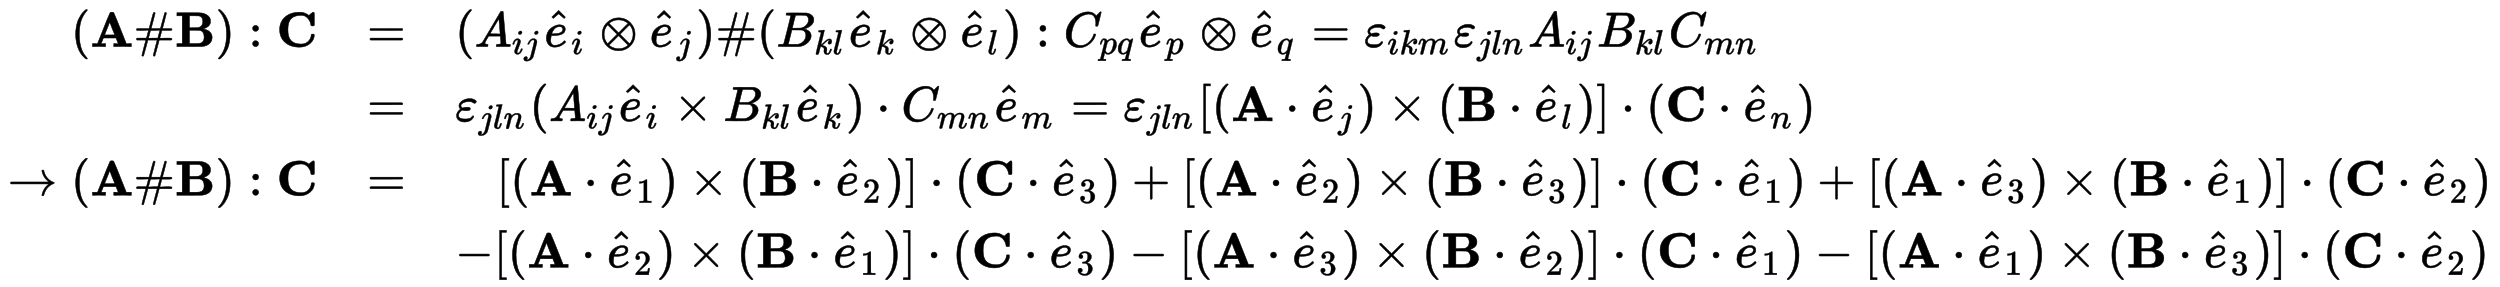 <?xml version="1.0" standalone="no"?>
<!DOCTYPE svg PUBLIC "-//W3C//DTD SVG 1.1//EN" "http://www.w3.org/Graphics/SVG/1.1/DTD/svg11.dtd">
<svg xmlns:xlink="http://www.w3.org/1999/xlink" width="117.604ex" height="13.509ex" style="vertical-align: -6.171ex;" viewBox="0 -3159.4 50635 5816.5" xmlns="http://www.w3.org/2000/svg">
<defs>
<path stroke-width="10" id="E1-MJMAIN-28" d="M94 250Q94 319 104 381T127 488T164 576T202 643T244 695T277 729T302 750H315H319Q333 750 333 741Q333 738 316 720T275 667T226 581T184 443T167 250T184 58T225 -81T274 -167T316 -220T333 -241Q333 -250 318 -250H315H302L274 -226Q180 -141 137 -14T94 250Z"></path>
<path stroke-width="10" id="E1-MJMAINB-41" d="M296 0Q278 3 164 3Q58 3 49 0H40V62H92Q144 62 144 64Q388 682 397 689Q403 698 434 698Q463 698 471 689Q475 686 538 530T663 218L724 64Q724 62 776 62H828V0H817Q796 3 658 3Q509 3 485 0H472V62H517Q561 62 561 63L517 175H262L240 120Q218 65 217 64Q217 62 261 62H306V0H296ZM390 237L492 238L440 365Q390 491 388 491Q287 239 287 237H390Z"></path>
<path stroke-width="10" id="E1-MJMAIN-23" d="M56 347Q56 360 70 367H313L355 524Q394 676 401 686Q406 694 416 694Q434 694 436 676Q436 672 396 522Q355 374 355 369L354 367H543L585 524Q626 679 630 685Q636 694 646 694Q653 694 659 689T665 678Q665 668 626 522Q585 374 585 369L584 367H762Q777 359 777 347Q777 334 767 331T722 327H667H572L552 251L531 174Q531 173 647 173H720Q756 173 766 170T777 153T762 133H519L477 -24Q436 -179 432 -185Q426 -194 416 -194Q409 -194 403 -189T397 -177Q397 -167 436 -21Q477 125 477 131L478 133H289L247 -24Q206 -179 202 -185Q196 -194 186 -194Q179 -194 173 -189T167 -177Q167 -167 206 -21Q247 125 247 131L248 133H70Q56 140 56 153Q56 168 72 173H260L280 249L301 326Q301 327 186 327H72Q56 332 56 347ZM531 326Q531 327 437 327H342L322 251L301 174Q301 173 395 173H490L510 249L531 326Z"></path>
<path stroke-width="10" id="E1-MJMAINB-42" d="M720 510Q720 476 704 448T665 404T619 377T580 362L564 359L583 356Q602 353 632 342T690 312Q712 292 725 276Q752 235 752 189V183Q752 160 741 125Q698 18 547 2Q543 1 288 0H39V62H147V624H39V686H264H409Q502 686 542 681T624 655Q720 607 720 510ZM563 513Q563 553 548 578T518 611T486 622Q479 624 385 624H293V382H375Q458 383 467 385Q563 405 563 513ZM590 192Q590 307 505 329Q504 330 503 330L398 331H293V62H391H400H444Q496 62 528 75T580 131Q590 155 590 192Z"></path>
<path stroke-width="10" id="E1-MJMAIN-29" d="M60 749L64 750Q69 750 74 750H86L114 726Q208 641 251 514T294 250Q294 182 284 119T261 12T224 -76T186 -143T145 -194T113 -227T90 -246Q87 -249 86 -250H74Q66 -250 63 -250T58 -247T55 -238Q56 -237 66 -225Q221 -64 221 250T66 725Q56 737 55 738Q55 746 60 749Z"></path>
<path stroke-width="10" id="E1-MJMAIN-3A" d="M78 370Q78 394 95 412T138 430Q162 430 180 414T199 371Q199 346 182 328T139 310T96 327T78 370ZM78 60Q78 84 95 102T138 120Q162 120 180 104T199 61Q199 36 182 18T139 0T96 17T78 60Z"></path>
<path stroke-width="10" id="E1-MJMAINB-43" d="M64 343Q64 502 174 599T468 697Q502 697 533 691T586 674T623 655T647 639T657 632L694 663Q703 670 711 677T723 687T730 692T735 695T740 696T746 697Q759 697 762 692T766 668V627V489V449Q766 428 762 424T742 419H732H720Q699 419 697 436Q690 498 657 545Q611 618 532 632Q522 634 496 634Q356 634 286 553Q232 488 232 343T286 133Q355 52 497 52Q597 52 650 112T704 237Q704 248 709 251T729 254H735Q750 254 755 253T763 248T766 234Q766 136 680 63T469 -11Q285 -11 175 86T64 343Z"></path>
<path stroke-width="10" id="E1-MJMAIN-3D" d="M56 347Q56 360 70 367H707Q722 359 722 347Q722 336 708 328L390 327H72Q56 332 56 347ZM56 153Q56 168 72 173H708Q722 163 722 153Q722 140 707 133H70Q56 140 56 153Z"></path>
<path stroke-width="10" id="E1-MJMATHI-41" d="M208 74Q208 50 254 46Q272 46 272 35Q272 34 270 22Q267 8 264 4T251 0Q249 0 239 0T205 1T141 2Q70 2 50 0H42Q35 7 35 11Q37 38 48 46H62Q132 49 164 96Q170 102 345 401T523 704Q530 716 547 716H555H572Q578 707 578 706L606 383Q634 60 636 57Q641 46 701 46Q726 46 726 36Q726 34 723 22Q720 7 718 4T704 0Q701 0 690 0T651 1T578 2Q484 2 455 0H443Q437 6 437 9T439 27Q443 40 445 43L449 46H469Q523 49 533 63L521 213H283L249 155Q208 86 208 74ZM516 260Q516 271 504 416T490 562L463 519Q447 492 400 412L310 260L413 259Q516 259 516 260Z"></path>
<path stroke-width="10" id="E1-MJMATHI-69" d="M184 600Q184 624 203 642T247 661Q265 661 277 649T290 619Q290 596 270 577T226 557Q211 557 198 567T184 600ZM21 287Q21 295 30 318T54 369T98 420T158 442Q197 442 223 419T250 357Q250 340 236 301T196 196T154 83Q149 61 149 51Q149 26 166 26Q175 26 185 29T208 43T235 78T260 137Q263 149 265 151T282 153Q302 153 302 143Q302 135 293 112T268 61T223 11T161 -11Q129 -11 102 10T74 74Q74 91 79 106T122 220Q160 321 166 341T173 380Q173 404 156 404H154Q124 404 99 371T61 287Q60 286 59 284T58 281T56 279T53 278T49 278T41 278H27Q21 284 21 287Z"></path>
<path stroke-width="10" id="E1-MJMATHI-6A" d="M297 596Q297 627 318 644T361 661Q378 661 389 651T403 623Q403 595 384 576T340 557Q322 557 310 567T297 596ZM288 376Q288 405 262 405Q240 405 220 393T185 362T161 325T144 293L137 279Q135 278 121 278H107Q101 284 101 286T105 299Q126 348 164 391T252 441Q253 441 260 441T272 442Q296 441 316 432Q341 418 354 401T367 348V332L318 133Q267 -67 264 -75Q246 -125 194 -164T75 -204Q25 -204 7 -183T-12 -137Q-12 -110 7 -91T53 -71Q70 -71 82 -81T95 -112Q95 -148 63 -167Q69 -168 77 -168Q111 -168 139 -140T182 -74L193 -32Q204 11 219 72T251 197T278 308T289 365Q289 372 288 376Z"></path>
<path stroke-width="10" id="E1-MJMATHI-65" d="M39 168Q39 225 58 272T107 350T174 402T244 433T307 442H310Q355 442 388 420T421 355Q421 265 310 237Q261 224 176 223Q139 223 138 221Q138 219 132 186T125 128Q125 81 146 54T209 26T302 45T394 111Q403 121 406 121Q410 121 419 112T429 98T420 82T390 55T344 24T281 -1T205 -11Q126 -11 83 42T39 168ZM373 353Q367 405 305 405Q272 405 244 391T199 357T170 316T154 280T149 261Q149 260 169 260Q282 260 327 284T373 353Z"></path>
<path stroke-width="10" id="E1-MJMAIN-5E" d="M112 560L249 694L257 686Q387 562 387 560L361 531Q359 532 303 581L250 627L195 580Q182 569 169 557T148 538L140 532Q138 530 125 546L112 560Z"></path>
<path stroke-width="10" id="E1-MJMAIN-2297" d="M56 250Q56 394 156 488T384 583Q530 583 626 485T722 250Q722 110 625 14T390 -83Q249 -83 153 14T56 250ZM582 471Q531 510 496 523Q446 542 381 542Q324 542 272 519T196 471L389 278L485 375L582 471ZM167 442Q95 362 95 250Q95 137 167 58L359 250L167 442ZM610 58Q682 138 682 250Q682 363 610 442L418 250L610 58ZM196 29Q209 16 230 2T295 -27T388 -42Q409 -42 429 -40T465 -33T496 -23T522 -11T544 1T561 13T574 22T582 29L388 222L196 29Z"></path>
<path stroke-width="10" id="E1-MJMATHI-42" d="M231 637Q204 637 199 638T194 649Q194 676 205 682Q206 683 335 683Q594 683 608 681Q671 671 713 636T756 544Q756 480 698 429T565 360L555 357Q619 348 660 311T702 219Q702 146 630 78T453 1Q446 0 242 0Q42 0 39 2Q35 5 35 10Q35 17 37 24Q42 43 47 45Q51 46 62 46H68Q95 46 128 49Q142 52 147 61Q150 65 219 339T288 628Q288 635 231 637ZM649 544Q649 574 634 600T585 634Q578 636 493 637Q473 637 451 637T416 636H403Q388 635 384 626Q382 622 352 506Q352 503 351 500L320 374H401Q482 374 494 376Q554 386 601 434T649 544ZM595 229Q595 273 572 302T512 336Q506 337 429 337Q311 337 310 336Q310 334 293 263T258 122L240 52Q240 48 252 48T333 46Q422 46 429 47Q491 54 543 105T595 229Z"></path>
<path stroke-width="10" id="E1-MJMATHI-6B" d="M121 647Q121 657 125 670T137 683Q138 683 209 688T282 694Q294 694 294 686Q294 679 244 477Q194 279 194 272Q213 282 223 291Q247 309 292 354T362 415Q402 442 438 442Q468 442 485 423T503 369Q503 344 496 327T477 302T456 291T438 288Q418 288 406 299T394 328Q394 353 410 369T442 390L458 393Q446 405 434 405H430Q398 402 367 380T294 316T228 255Q230 254 243 252T267 246T293 238T320 224T342 206T359 180T365 147Q365 130 360 106T354 66Q354 26 381 26Q429 26 459 145Q461 153 479 153H483Q499 153 499 144Q499 139 496 130Q455 -11 378 -11Q333 -11 305 15T277 90Q277 108 280 121T283 145Q283 167 269 183T234 206T200 217T182 220H180Q168 178 159 139T145 81T136 44T129 20T122 7T111 -2Q98 -11 83 -11Q66 -11 57 -1T48 16Q48 26 85 176T158 471L195 616Q196 629 188 632T149 637H144Q134 637 131 637T124 640T121 647Z"></path>
<path stroke-width="10" id="E1-MJMATHI-6C" d="M117 59Q117 26 142 26Q179 26 205 131Q211 151 215 152Q217 153 225 153H229Q238 153 241 153T246 151T248 144Q247 138 245 128T234 90T214 43T183 6T137 -11Q101 -11 70 11T38 85Q38 97 39 102L104 360Q167 615 167 623Q167 626 166 628T162 632T157 634T149 635T141 636T132 637T122 637Q112 637 109 637T101 638T95 641T94 647Q94 649 96 661Q101 680 107 682T179 688Q194 689 213 690T243 693T254 694Q266 694 266 686Q266 675 193 386T118 83Q118 81 118 75T117 65V59Z"></path>
<path stroke-width="10" id="E1-MJMATHI-43" d="M50 252Q50 367 117 473T286 641T490 704Q580 704 633 653Q642 643 648 636T656 626L657 623Q660 623 684 649Q691 655 699 663T715 679T725 690L740 705H746Q760 705 760 698Q760 694 728 561Q692 422 692 421Q690 416 687 415T669 413H653Q647 419 647 422Q647 423 648 429T650 449T651 481Q651 552 619 605T510 659Q484 659 454 652T382 628T299 572T226 479Q194 422 175 346T156 222Q156 108 232 58Q280 24 350 24Q441 24 512 92T606 240Q610 253 612 255T628 257Q648 257 648 248Q648 243 647 239Q618 132 523 55T319 -22Q206 -22 128 53T50 252Z"></path>
<path stroke-width="10" id="E1-MJMATHI-70" d="M23 287Q24 290 25 295T30 317T40 348T55 381T75 411T101 433T134 442Q209 442 230 378L240 387Q302 442 358 442Q423 442 460 395T497 281Q497 173 421 82T249 -10Q227 -10 210 -4Q199 1 187 11T168 28L161 36Q160 35 139 -51T118 -138Q118 -144 126 -145T163 -148H188Q194 -155 194 -157T191 -175Q188 -187 185 -190T172 -194Q170 -194 161 -194T127 -193T65 -192Q-5 -192 -24 -194H-32Q-39 -187 -39 -183Q-37 -156 -26 -148H-6Q28 -147 33 -136Q36 -130 94 103T155 350Q156 355 156 364Q156 405 131 405Q109 405 94 377T71 316T59 280Q57 278 43 278H29Q23 284 23 287ZM178 102Q200 26 252 26Q282 26 310 49T356 107Q374 141 392 215T411 325V331Q411 405 350 405Q339 405 328 402T306 393T286 380T269 365T254 350T243 336T235 326L232 322Q232 321 229 308T218 264T204 212Q178 106 178 102Z"></path>
<path stroke-width="10" id="E1-MJMATHI-71" d="M33 157Q33 258 109 349T280 441Q340 441 372 389Q373 390 377 395T388 406T404 418Q438 442 450 442Q454 442 457 439T460 434Q460 425 391 149Q320 -135 320 -139Q320 -147 365 -148H390Q396 -156 396 -157T393 -175Q389 -188 383 -194H370Q339 -192 262 -192Q234 -192 211 -192T174 -192T157 -193Q143 -193 143 -185Q143 -182 145 -170Q149 -154 152 -151T172 -148Q220 -148 230 -141Q238 -136 258 -53T279 32Q279 33 272 29Q224 -10 172 -10Q117 -10 75 30T33 157ZM352 326Q329 405 277 405Q242 405 210 374T160 293Q131 214 119 129Q119 126 119 118T118 106Q118 61 136 44T179 26Q233 26 290 98L298 109L352 326Z"></path>
<path stroke-width="10" id="E1-MJMATHI-3B5" d="M190 -22Q124 -22 76 11T27 107Q27 174 97 232L107 239L99 248Q76 273 76 304Q76 364 144 408T290 452H302Q360 452 405 421Q428 405 428 392Q428 381 417 369T391 356Q382 356 371 365T338 383T283 392Q217 392 167 368T116 308Q116 289 133 272Q142 263 145 262T157 264Q188 278 238 278H243Q308 278 308 247Q308 206 223 206Q177 206 142 219L132 212Q68 169 68 112Q68 39 201 39Q253 39 286 49T328 72T345 94T362 105Q376 103 376 88Q376 79 365 62T334 26T275 -8T190 -22Z"></path>
<path stroke-width="10" id="E1-MJMATHI-6D" d="M21 287Q22 293 24 303T36 341T56 388T88 425T132 442T175 435T205 417T221 395T229 376L231 369Q231 367 232 367L243 378Q303 442 384 442Q401 442 415 440T441 433T460 423T475 411T485 398T493 385T497 373T500 364T502 357L510 367Q573 442 659 442Q713 442 746 415T780 336Q780 285 742 178T704 50Q705 36 709 31T724 26Q752 26 776 56T815 138Q818 149 821 151T837 153Q857 153 857 145Q857 144 853 130Q845 101 831 73T785 17T716 -10Q669 -10 648 17T627 73Q627 92 663 193T700 345Q700 404 656 404H651Q565 404 506 303L499 291L466 157Q433 26 428 16Q415 -11 385 -11Q372 -11 364 -4T353 8T350 18Q350 29 384 161L420 307Q423 322 423 345Q423 404 379 404H374Q288 404 229 303L222 291L189 157Q156 26 151 16Q138 -11 108 -11Q95 -11 87 -5T76 7T74 17Q74 30 112 181Q151 335 151 342Q154 357 154 369Q154 405 129 405Q107 405 92 377T69 316T57 280Q55 278 41 278H27Q21 284 21 287Z"></path>
<path stroke-width="10" id="E1-MJMATHI-6E" d="M21 287Q22 293 24 303T36 341T56 388T89 425T135 442Q171 442 195 424T225 390T231 369Q231 367 232 367L243 378Q304 442 382 442Q436 442 469 415T503 336T465 179T427 52Q427 26 444 26Q450 26 453 27Q482 32 505 65T540 145Q542 153 560 153Q580 153 580 145Q580 144 576 130Q568 101 554 73T508 17T439 -10Q392 -10 371 17T350 73Q350 92 386 193T423 345Q423 404 379 404H374Q288 404 229 303L222 291L189 157Q156 26 151 16Q138 -11 108 -11Q95 -11 87 -5T76 7T74 17Q74 30 112 180T152 343Q153 348 153 366Q153 405 129 405Q91 405 66 305Q60 285 60 284Q58 278 41 278H27Q21 284 21 287Z"></path>
<path stroke-width="10" id="E1-MJMAIN-D7" d="M630 29Q630 9 609 9Q604 9 587 25T493 118L389 222L284 117Q178 13 175 11Q171 9 168 9Q160 9 154 15T147 29Q147 36 161 51T255 146L359 250L255 354Q174 435 161 449T147 471Q147 480 153 485T168 490Q173 490 175 489Q178 487 284 383L389 278L493 382Q570 459 587 475T609 491Q630 491 630 471Q630 464 620 453T522 355L418 250L522 145Q606 61 618 48T630 29Z"></path>
<path stroke-width="10" id="E1-MJMAIN-22C5" d="M78 250Q78 274 95 292T138 310Q162 310 180 294T199 251Q199 226 182 208T139 190T96 207T78 250Z"></path>
<path stroke-width="10" id="E1-MJMAIN-5B" d="M118 -250V750H255V710H158V-210H255V-250H118Z"></path>
<path stroke-width="10" id="E1-MJMAIN-5D" d="M22 710V750H159V-250H22V-210H119V710H22Z"></path>
<path stroke-width="10" id="E1-MJMAIN-2192" d="M56 237T56 250T70 270H835Q719 357 692 493Q692 494 692 496T691 499Q691 511 708 511H711Q720 511 723 510T729 506T732 497T735 481T743 456Q765 389 816 336T935 261Q944 258 944 250Q944 244 939 241T915 231T877 212Q836 186 806 152T761 85T740 35T732 4Q730 -6 727 -8T711 -11Q691 -11 691 0Q691 7 696 25Q728 151 835 230H70Q56 237 56 250Z"></path>
<path stroke-width="10" id="E1-MJMAIN-31" d="M213 578L200 573Q186 568 160 563T102 556H83V602H102Q149 604 189 617T245 641T273 663Q275 666 285 666Q294 666 302 660V361L303 61Q310 54 315 52T339 48T401 46H427V0H416Q395 3 257 3Q121 3 100 0H88V46H114Q136 46 152 46T177 47T193 50T201 52T207 57T213 61V578Z"></path>
<path stroke-width="10" id="E1-MJMAIN-32" d="M109 429Q82 429 66 447T50 491Q50 562 103 614T235 666Q326 666 387 610T449 465Q449 422 429 383T381 315T301 241Q265 210 201 149L142 93L218 92Q375 92 385 97Q392 99 409 186V189H449V186Q448 183 436 95T421 3V0H50V19V31Q50 38 56 46T86 81Q115 113 136 137Q145 147 170 174T204 211T233 244T261 278T284 308T305 340T320 369T333 401T340 431T343 464Q343 527 309 573T212 619Q179 619 154 602T119 569T109 550Q109 549 114 549Q132 549 151 535T170 489Q170 464 154 447T109 429Z"></path>
<path stroke-width="10" id="E1-MJMAIN-33" d="M127 463Q100 463 85 480T69 524Q69 579 117 622T233 665Q268 665 277 664Q351 652 390 611T430 522Q430 470 396 421T302 350L299 348Q299 347 308 345T337 336T375 315Q457 262 457 175Q457 96 395 37T238 -22Q158 -22 100 21T42 130Q42 158 60 175T105 193Q133 193 151 175T169 130Q169 119 166 110T159 94T148 82T136 74T126 70T118 67L114 66Q165 21 238 21Q293 21 321 74Q338 107 338 175V195Q338 290 274 322Q259 328 213 329L171 330L168 332Q166 335 166 348Q166 366 174 366Q202 366 232 371Q266 376 294 413T322 525V533Q322 590 287 612Q265 626 240 626Q208 626 181 615T143 592T132 580H135Q138 579 143 578T153 573T165 566T175 555T183 540T186 520Q186 498 172 481T127 463Z"></path>
<path stroke-width="10" id="E1-MJMAIN-2B" d="M56 237T56 250T70 270H369V420L370 570Q380 583 389 583Q402 583 409 568V270H707Q722 262 722 250T707 230H409V-68Q401 -82 391 -82H389H387Q375 -82 369 -68V230H70Q56 237 56 250Z"></path>
<path stroke-width="10" id="E1-MJMAIN-2212" d="M84 237T84 250T98 270H679Q694 262 694 250T679 230H98Q84 237 84 250Z"></path>
</defs>
<g stroke="currentColor" fill="currentColor" stroke-width="0" transform="matrix(1 0 0 -1 0 0)">
<g transform="translate(167,0)">
<g transform="translate(-11,0)">
<g transform="translate(1282,2215)">
 <use xlink:href="#E1-MJMAIN-28" x="0" y="0"></use>
 <use xlink:href="#E1-MJMAINB-41" x="394" y="0"></use>
 <use xlink:href="#E1-MJMAIN-23" x="1268" y="0"></use>
 <use xlink:href="#E1-MJMAINB-42" x="2106" y="0"></use>
 <use xlink:href="#E1-MJMAIN-29" x="2929" y="0"></use>
 <use xlink:href="#E1-MJMAIN-3A" x="3600" y="0"></use>
 <use xlink:href="#E1-MJMAINB-43" x="4161" y="0"></use>
</g>
<g transform="translate(0,-796)">
 <use xlink:href="#E1-MJMAIN-2192" x="0" y="0"></use>
 <use xlink:href="#E1-MJMAIN-28" x="1282" y="0"></use>
 <use xlink:href="#E1-MJMAINB-41" x="1676" y="0"></use>
 <use xlink:href="#E1-MJMAIN-23" x="2550" y="0"></use>
 <use xlink:href="#E1-MJMAINB-42" x="3388" y="0"></use>
 <use xlink:href="#E1-MJMAIN-29" x="4211" y="0"></use>
 <use xlink:href="#E1-MJMAIN-3A" x="4883" y="0"></use>
 <use xlink:href="#E1-MJMAINB-43" x="5444" y="0"></use>
</g>
</g>
<g transform="translate(7269,0)">
 <use xlink:href="#E1-MJMAIN-3D" x="0" y="2215"></use>
 <use xlink:href="#E1-MJMAIN-3D" x="0" y="710"></use>
 <use xlink:href="#E1-MJMAIN-3D" x="0" y="-796"></use>
</g>
<g transform="translate(9052,0)">
<g transform="translate(0,2215)">
 <use xlink:href="#E1-MJMAIN-28" x="0" y="0"></use>
<g transform="translate(394,0)">
 <use xlink:href="#E1-MJMATHI-41" x="0" y="0"></use>
<g transform="translate(755,-150)">
 <use transform="scale(0.707)" xlink:href="#E1-MJMATHI-69" x="0" y="0"></use>
 <use transform="scale(0.707)" xlink:href="#E1-MJMATHI-6A" x="350" y="0"></use>
</g>
</g>
<g transform="translate(1791,0)">
 <use xlink:href="#E1-MJMATHI-65" x="17" y="0"></use>
 <use xlink:href="#E1-MJMAIN-5E" x="55" y="39"></use>
 <use transform="scale(0.707)" xlink:href="#E1-MJMATHI-69" x="792" y="-213"></use>
</g>
 <use xlink:href="#E1-MJMAIN-2297" x="2921" y="0"></use>
<g transform="translate(3926,0)">
 <use xlink:href="#E1-MJMATHI-65" x="17" y="0"></use>
 <use xlink:href="#E1-MJMAIN-5E" x="55" y="39"></use>
 <use transform="scale(0.707)" xlink:href="#E1-MJMATHI-6A" x="792" y="-213"></use>
</g>
 <use xlink:href="#E1-MJMAIN-29" x="4882" y="0"></use>
 <use xlink:href="#E1-MJMAIN-23" x="5276" y="0"></use>
 <use xlink:href="#E1-MJMAIN-28" x="6114" y="0"></use>
<g transform="translate(6508,0)">
 <use xlink:href="#E1-MJMATHI-42" x="0" y="0"></use>
<g transform="translate(764,-155)">
 <use transform="scale(0.707)" xlink:href="#E1-MJMATHI-6B" x="0" y="0"></use>
 <use transform="scale(0.707)" xlink:href="#E1-MJMATHI-6C" x="526" y="0"></use>
</g>
</g>
<g transform="translate(7958,0)">
 <use xlink:href="#E1-MJMATHI-65" x="17" y="0"></use>
 <use xlink:href="#E1-MJMAIN-5E" x="55" y="39"></use>
 <use transform="scale(0.707)" xlink:href="#E1-MJMATHI-6B" x="792" y="-217"></use>
</g>
 <use xlink:href="#E1-MJMAIN-2297" x="9213" y="0"></use>
<g transform="translate(10218,0)">
 <use xlink:href="#E1-MJMATHI-65" x="17" y="0"></use>
 <use xlink:href="#E1-MJMAIN-5E" x="55" y="39"></use>
 <use transform="scale(0.707)" xlink:href="#E1-MJMATHI-6C" x="792" y="-218"></use>
</g>
 <use xlink:href="#E1-MJMAIN-29" x="11093" y="0"></use>
 <use xlink:href="#E1-MJMAIN-3A" x="11765" y="0"></use>
<g transform="translate(12325,0)">
 <use xlink:href="#E1-MJMATHI-43" x="0" y="0"></use>
<g transform="translate(720,-150)">
 <use transform="scale(0.707)" xlink:href="#E1-MJMATHI-70" x="0" y="0"></use>
 <use transform="scale(0.707)" xlink:href="#E1-MJMATHI-71" x="507" y="0"></use>
</g>
</g>
<g transform="translate(13833,0)">
 <use xlink:href="#E1-MJMATHI-65" x="17" y="0"></use>
 <use xlink:href="#E1-MJMAIN-5E" x="55" y="39"></use>
 <use transform="scale(0.707)" xlink:href="#E1-MJMATHI-70" x="792" y="-213"></use>
</g>
 <use xlink:href="#E1-MJMAIN-2297" x="15075" y="0"></use>
<g transform="translate(16081,0)">
 <use xlink:href="#E1-MJMATHI-65" x="17" y="0"></use>
 <use xlink:href="#E1-MJMAIN-5E" x="55" y="39"></use>
 <use transform="scale(0.707)" xlink:href="#E1-MJMATHI-71" x="792" y="-213"></use>
</g>
 <use xlink:href="#E1-MJMAIN-3D" x="17348" y="0"></use>
<g transform="translate(18409,0)">
 <use xlink:href="#E1-MJMATHI-3B5" x="0" y="0"></use>
<g transform="translate(471,-154)">
 <use transform="scale(0.707)" xlink:href="#E1-MJMATHI-69" x="0" y="0"></use>
 <use transform="scale(0.707)" xlink:href="#E1-MJMATHI-6B" x="350" y="0"></use>
 <use transform="scale(0.707)" xlink:href="#E1-MJMATHI-6D" x="875" y="0"></use>
</g>
</g>
<g transform="translate(20223,0)">
 <use xlink:href="#E1-MJMATHI-3B5" x="0" y="0"></use>
<g transform="translate(471,-155)">
 <use transform="scale(0.707)" xlink:href="#E1-MJMATHI-6A" x="0" y="0"></use>
 <use transform="scale(0.707)" xlink:href="#E1-MJMATHI-6C" x="416" y="0"></use>
 <use transform="scale(0.707)" xlink:href="#E1-MJMATHI-6E" x="720" y="0"></use>
</g>
</g>
<g transform="translate(21731,0)">
 <use xlink:href="#E1-MJMATHI-41" x="0" y="0"></use>
<g transform="translate(755,-150)">
 <use transform="scale(0.707)" xlink:href="#E1-MJMATHI-69" x="0" y="0"></use>
 <use transform="scale(0.707)" xlink:href="#E1-MJMATHI-6A" x="350" y="0"></use>
</g>
</g>
<g transform="translate(23129,0)">
 <use xlink:href="#E1-MJMATHI-42" x="0" y="0"></use>
<g transform="translate(764,-155)">
 <use transform="scale(0.707)" xlink:href="#E1-MJMATHI-6B" x="0" y="0"></use>
 <use transform="scale(0.707)" xlink:href="#E1-MJMATHI-6C" x="526" y="0"></use>
</g>
</g>
<g transform="translate(24579,0)">
 <use xlink:href="#E1-MJMATHI-43" x="0" y="0"></use>
<g transform="translate(720,-150)">
 <use transform="scale(0.707)" xlink:href="#E1-MJMATHI-6D" x="0" y="0"></use>
 <use transform="scale(0.707)" xlink:href="#E1-MJMATHI-6E" x="883" y="0"></use>
</g>
</g>
</g>
<g transform="translate(0,710)">
 <use xlink:href="#E1-MJMATHI-3B5" x="0" y="0"></use>
<g transform="translate(471,-155)">
 <use transform="scale(0.707)" xlink:href="#E1-MJMATHI-6A" x="0" y="0"></use>
 <use transform="scale(0.707)" xlink:href="#E1-MJMATHI-6C" x="416" y="0"></use>
 <use transform="scale(0.707)" xlink:href="#E1-MJMATHI-6E" x="720" y="0"></use>
</g>
 <use xlink:href="#E1-MJMAIN-28" x="1507" y="0"></use>
<g transform="translate(1901,0)">
 <use xlink:href="#E1-MJMATHI-41" x="0" y="0"></use>
<g transform="translate(755,-150)">
 <use transform="scale(0.707)" xlink:href="#E1-MJMATHI-69" x="0" y="0"></use>
 <use transform="scale(0.707)" xlink:href="#E1-MJMATHI-6A" x="350" y="0"></use>
</g>
</g>
<g transform="translate(3299,0)">
 <use xlink:href="#E1-MJMATHI-65" x="17" y="0"></use>
 <use xlink:href="#E1-MJMAIN-5E" x="55" y="39"></use>
 <use transform="scale(0.707)" xlink:href="#E1-MJMATHI-69" x="792" y="-213"></use>
</g>
 <use xlink:href="#E1-MJMAIN-D7" x="4429" y="0"></use>
<g transform="translate(5434,0)">
 <use xlink:href="#E1-MJMATHI-42" x="0" y="0"></use>
<g transform="translate(764,-155)">
 <use transform="scale(0.707)" xlink:href="#E1-MJMATHI-6B" x="0" y="0"></use>
 <use transform="scale(0.707)" xlink:href="#E1-MJMATHI-6C" x="526" y="0"></use>
</g>
</g>
<g transform="translate(6884,0)">
 <use xlink:href="#E1-MJMATHI-65" x="17" y="0"></use>
 <use xlink:href="#E1-MJMAIN-5E" x="55" y="39"></use>
 <use transform="scale(0.707)" xlink:href="#E1-MJMATHI-6B" x="792" y="-217"></use>
</g>
 <use xlink:href="#E1-MJMAIN-29" x="7917" y="0"></use>
 <use xlink:href="#E1-MJMAIN-22C5" x="8533" y="0"></use>
<g transform="translate(9038,0)">
 <use xlink:href="#E1-MJMATHI-43" x="0" y="0"></use>
<g transform="translate(720,-150)">
 <use transform="scale(0.707)" xlink:href="#E1-MJMATHI-6D" x="0" y="0"></use>
 <use transform="scale(0.707)" xlink:href="#E1-MJMATHI-6E" x="883" y="0"></use>
</g>
</g>
<g transform="translate(10911,0)">
 <use xlink:href="#E1-MJMATHI-65" x="17" y="0"></use>
 <use xlink:href="#E1-MJMAIN-5E" x="55" y="39"></use>
 <use transform="scale(0.707)" xlink:href="#E1-MJMATHI-6D" x="792" y="-213"></use>
</g>
 <use xlink:href="#E1-MJMAIN-3D" x="12473" y="0"></use>
<g transform="translate(13534,0)">
 <use xlink:href="#E1-MJMATHI-3B5" x="0" y="0"></use>
<g transform="translate(471,-155)">
 <use transform="scale(0.707)" xlink:href="#E1-MJMATHI-6A" x="0" y="0"></use>
 <use transform="scale(0.707)" xlink:href="#E1-MJMATHI-6C" x="416" y="0"></use>
 <use transform="scale(0.707)" xlink:href="#E1-MJMATHI-6E" x="720" y="0"></use>
</g>
</g>
 <use xlink:href="#E1-MJMAIN-5B" x="15042" y="0"></use>
 <use xlink:href="#E1-MJMAIN-28" x="15325" y="0"></use>
 <use xlink:href="#E1-MJMAINB-41" x="15719" y="0"></use>
 <use xlink:href="#E1-MJMAIN-22C5" x="16815" y="0"></use>
<g transform="translate(17321,0)">
 <use xlink:href="#E1-MJMATHI-65" x="17" y="0"></use>
 <use xlink:href="#E1-MJMAIN-5E" x="55" y="39"></use>
 <use transform="scale(0.707)" xlink:href="#E1-MJMATHI-6A" x="792" y="-213"></use>
</g>
 <use xlink:href="#E1-MJMAIN-29" x="18276" y="0"></use>
 <use xlink:href="#E1-MJMAIN-D7" x="18892" y="0"></use>
 <use xlink:href="#E1-MJMAIN-28" x="19897" y="0"></use>
 <use xlink:href="#E1-MJMAINB-42" x="20291" y="0"></use>
 <use xlink:href="#E1-MJMAIN-22C5" x="21337" y="0"></use>
<g transform="translate(21842,0)">
 <use xlink:href="#E1-MJMATHI-65" x="17" y="0"></use>
 <use xlink:href="#E1-MJMAIN-5E" x="55" y="39"></use>
 <use transform="scale(0.707)" xlink:href="#E1-MJMATHI-6C" x="792" y="-218"></use>
</g>
 <use xlink:href="#E1-MJMAIN-29" x="22717" y="0"></use>
 <use xlink:href="#E1-MJMAIN-5D" x="23111" y="0"></use>
 <use xlink:href="#E1-MJMAIN-22C5" x="23616" y="0"></use>
 <use xlink:href="#E1-MJMAIN-28" x="24121" y="0"></use>
 <use xlink:href="#E1-MJMAINB-43" x="24515" y="0"></use>
 <use xlink:href="#E1-MJMAIN-22C5" x="25573" y="0"></use>
<g transform="translate(26079,0)">
 <use xlink:href="#E1-MJMATHI-65" x="17" y="0"></use>
 <use xlink:href="#E1-MJMAIN-5E" x="55" y="39"></use>
 <use transform="scale(0.707)" xlink:href="#E1-MJMATHI-6E" x="792" y="-213"></use>
</g>
 <use xlink:href="#E1-MJMAIN-29" x="27167" y="0"></use>
</g>
<g transform="translate(0,-796)">
 <use xlink:href="#E1-MJMAIN-5B" x="833" y="0"></use>
 <use xlink:href="#E1-MJMAIN-28" x="1116" y="0"></use>
 <use xlink:href="#E1-MJMAINB-41" x="1510" y="0"></use>
 <use xlink:href="#E1-MJMAIN-22C5" x="2606" y="0"></use>
<g transform="translate(3111,0)">
 <use xlink:href="#E1-MJMATHI-65" x="17" y="0"></use>
 <use xlink:href="#E1-MJMAIN-5E" x="55" y="39"></use>
 <use transform="scale(0.707)" xlink:href="#E1-MJMAIN-31" x="792" y="-213"></use>
</g>
 <use xlink:href="#E1-MJMAIN-29" x="4129" y="0"></use>
 <use xlink:href="#E1-MJMAIN-D7" x="4745" y="0"></use>
 <use xlink:href="#E1-MJMAIN-28" x="5750" y="0"></use>
 <use xlink:href="#E1-MJMAINB-42" x="6144" y="0"></use>
 <use xlink:href="#E1-MJMAIN-22C5" x="7190" y="0"></use>
<g transform="translate(7695,0)">
 <use xlink:href="#E1-MJMATHI-65" x="17" y="0"></use>
 <use xlink:href="#E1-MJMAIN-5E" x="55" y="39"></use>
 <use transform="scale(0.707)" xlink:href="#E1-MJMAIN-32" x="792" y="-213"></use>
</g>
 <use xlink:href="#E1-MJMAIN-29" x="8713" y="0"></use>
 <use xlink:href="#E1-MJMAIN-5D" x="9107" y="0"></use>
 <use xlink:href="#E1-MJMAIN-22C5" x="9612" y="0"></use>
 <use xlink:href="#E1-MJMAIN-28" x="10117" y="0"></use>
 <use xlink:href="#E1-MJMAINB-43" x="10511" y="0"></use>
 <use xlink:href="#E1-MJMAIN-22C5" x="11569" y="0"></use>
<g transform="translate(12074,0)">
 <use xlink:href="#E1-MJMATHI-65" x="17" y="0"></use>
 <use xlink:href="#E1-MJMAIN-5E" x="55" y="39"></use>
 <use transform="scale(0.707)" xlink:href="#E1-MJMAIN-33" x="792" y="-213"></use>
</g>
 <use xlink:href="#E1-MJMAIN-29" x="13092" y="0"></use>
 <use xlink:href="#E1-MJMAIN-2B" x="13708" y="0"></use>
 <use xlink:href="#E1-MJMAIN-5B" x="14714" y="0"></use>
 <use xlink:href="#E1-MJMAIN-28" x="14997" y="0"></use>
 <use xlink:href="#E1-MJMAINB-41" x="15391" y="0"></use>
 <use xlink:href="#E1-MJMAIN-22C5" x="16487" y="0"></use>
<g transform="translate(16992,0)">
 <use xlink:href="#E1-MJMATHI-65" x="17" y="0"></use>
 <use xlink:href="#E1-MJMAIN-5E" x="55" y="39"></use>
 <use transform="scale(0.707)" xlink:href="#E1-MJMAIN-32" x="792" y="-213"></use>
</g>
 <use xlink:href="#E1-MJMAIN-29" x="18010" y="0"></use>
 <use xlink:href="#E1-MJMAIN-D7" x="18626" y="0"></use>
 <use xlink:href="#E1-MJMAIN-28" x="19631" y="0"></use>
 <use xlink:href="#E1-MJMAINB-42" x="20025" y="0"></use>
 <use xlink:href="#E1-MJMAIN-22C5" x="21070" y="0"></use>
<g transform="translate(21576,0)">
 <use xlink:href="#E1-MJMATHI-65" x="17" y="0"></use>
 <use xlink:href="#E1-MJMAIN-5E" x="55" y="39"></use>
 <use transform="scale(0.707)" xlink:href="#E1-MJMAIN-33" x="792" y="-213"></use>
</g>
 <use xlink:href="#E1-MJMAIN-29" x="22593" y="0"></use>
 <use xlink:href="#E1-MJMAIN-5D" x="22987" y="0"></use>
 <use xlink:href="#E1-MJMAIN-22C5" x="23493" y="0"></use>
 <use xlink:href="#E1-MJMAIN-28" x="23998" y="0"></use>
 <use xlink:href="#E1-MJMAINB-43" x="24392" y="0"></use>
 <use xlink:href="#E1-MJMAIN-22C5" x="25450" y="0"></use>
<g transform="translate(25955,0)">
 <use xlink:href="#E1-MJMATHI-65" x="17" y="0"></use>
 <use xlink:href="#E1-MJMAIN-5E" x="55" y="39"></use>
 <use transform="scale(0.707)" xlink:href="#E1-MJMAIN-31" x="792" y="-213"></use>
</g>
 <use xlink:href="#E1-MJMAIN-29" x="26973" y="0"></use>
 <use xlink:href="#E1-MJMAIN-2B" x="27589" y="0"></use>
 <use xlink:href="#E1-MJMAIN-5B" x="28594" y="0"></use>
 <use xlink:href="#E1-MJMAIN-28" x="28877" y="0"></use>
 <use xlink:href="#E1-MJMAINB-41" x="29271" y="0"></use>
 <use xlink:href="#E1-MJMAIN-22C5" x="30368" y="0"></use>
<g transform="translate(30873,0)">
 <use xlink:href="#E1-MJMATHI-65" x="17" y="0"></use>
 <use xlink:href="#E1-MJMAIN-5E" x="55" y="39"></use>
 <use transform="scale(0.707)" xlink:href="#E1-MJMAIN-33" x="792" y="-213"></use>
</g>
 <use xlink:href="#E1-MJMAIN-29" x="31890" y="0"></use>
 <use xlink:href="#E1-MJMAIN-D7" x="32507" y="0"></use>
 <use xlink:href="#E1-MJMAIN-28" x="33512" y="0"></use>
 <use xlink:href="#E1-MJMAINB-42" x="33906" y="0"></use>
 <use xlink:href="#E1-MJMAIN-22C5" x="34951" y="0"></use>
<g transform="translate(35456,0)">
 <use xlink:href="#E1-MJMATHI-65" x="17" y="0"></use>
 <use xlink:href="#E1-MJMAIN-5E" x="55" y="39"></use>
 <use transform="scale(0.707)" xlink:href="#E1-MJMAIN-31" x="792" y="-213"></use>
</g>
 <use xlink:href="#E1-MJMAIN-29" x="36474" y="0"></use>
 <use xlink:href="#E1-MJMAIN-5D" x="36868" y="0"></use>
 <use xlink:href="#E1-MJMAIN-22C5" x="37373" y="0"></use>
 <use xlink:href="#E1-MJMAIN-28" x="37878" y="0"></use>
 <use xlink:href="#E1-MJMAINB-43" x="38272" y="0"></use>
 <use xlink:href="#E1-MJMAIN-22C5" x="39331" y="0"></use>
<g transform="translate(39836,0)">
 <use xlink:href="#E1-MJMATHI-65" x="17" y="0"></use>
 <use xlink:href="#E1-MJMAIN-5E" x="55" y="39"></use>
 <use transform="scale(0.707)" xlink:href="#E1-MJMAIN-32" x="792" y="-213"></use>
</g>
 <use xlink:href="#E1-MJMAIN-29" x="40854" y="0"></use>
</g>
<g transform="translate(0,-2256)">
 <use xlink:href="#E1-MJMAIN-2212" x="0" y="0"></use>
 <use xlink:href="#E1-MJMAIN-5B" x="783" y="0"></use>
 <use xlink:href="#E1-MJMAIN-28" x="1066" y="0"></use>
 <use xlink:href="#E1-MJMAINB-41" x="1460" y="0"></use>
 <use xlink:href="#E1-MJMAIN-22C5" x="2556" y="0"></use>
<g transform="translate(3061,0)">
 <use xlink:href="#E1-MJMATHI-65" x="17" y="0"></use>
 <use xlink:href="#E1-MJMAIN-5E" x="55" y="39"></use>
 <use transform="scale(0.707)" xlink:href="#E1-MJMAIN-32" x="792" y="-213"></use>
</g>
 <use xlink:href="#E1-MJMAIN-29" x="4079" y="0"></use>
 <use xlink:href="#E1-MJMAIN-D7" x="4695" y="0"></use>
 <use xlink:href="#E1-MJMAIN-28" x="5700" y="0"></use>
 <use xlink:href="#E1-MJMAINB-42" x="6094" y="0"></use>
 <use xlink:href="#E1-MJMAIN-22C5" x="7139" y="0"></use>
<g transform="translate(7645,0)">
 <use xlink:href="#E1-MJMATHI-65" x="17" y="0"></use>
 <use xlink:href="#E1-MJMAIN-5E" x="55" y="39"></use>
 <use transform="scale(0.707)" xlink:href="#E1-MJMAIN-31" x="792" y="-213"></use>
</g>
 <use xlink:href="#E1-MJMAIN-29" x="8662" y="0"></use>
 <use xlink:href="#E1-MJMAIN-5D" x="9056" y="0"></use>
 <use xlink:href="#E1-MJMAIN-22C5" x="9561" y="0"></use>
 <use xlink:href="#E1-MJMAIN-28" x="10067" y="0"></use>
 <use xlink:href="#E1-MJMAINB-43" x="10461" y="0"></use>
 <use xlink:href="#E1-MJMAIN-22C5" x="11519" y="0"></use>
<g transform="translate(12024,0)">
 <use xlink:href="#E1-MJMATHI-65" x="17" y="0"></use>
 <use xlink:href="#E1-MJMAIN-5E" x="55" y="39"></use>
 <use transform="scale(0.707)" xlink:href="#E1-MJMAIN-33" x="792" y="-213"></use>
</g>
 <use xlink:href="#E1-MJMAIN-29" x="13042" y="0"></use>
 <use xlink:href="#E1-MJMAIN-2212" x="13658" y="0"></use>
 <use xlink:href="#E1-MJMAIN-5B" x="14663" y="0"></use>
 <use xlink:href="#E1-MJMAIN-28" x="14946" y="0"></use>
 <use xlink:href="#E1-MJMAINB-41" x="15340" y="0"></use>
 <use xlink:href="#E1-MJMAIN-22C5" x="16436" y="0"></use>
<g transform="translate(16942,0)">
 <use xlink:href="#E1-MJMATHI-65" x="17" y="0"></use>
 <use xlink:href="#E1-MJMAIN-5E" x="55" y="39"></use>
 <use transform="scale(0.707)" xlink:href="#E1-MJMAIN-33" x="792" y="-213"></use>
</g>
 <use xlink:href="#E1-MJMAIN-29" x="17959" y="0"></use>
 <use xlink:href="#E1-MJMAIN-D7" x="18576" y="0"></use>
 <use xlink:href="#E1-MJMAIN-28" x="19581" y="0"></use>
 <use xlink:href="#E1-MJMAINB-42" x="19975" y="0"></use>
 <use xlink:href="#E1-MJMAIN-22C5" x="21020" y="0"></use>
<g transform="translate(21525,0)">
 <use xlink:href="#E1-MJMATHI-65" x="17" y="0"></use>
 <use xlink:href="#E1-MJMAIN-5E" x="55" y="39"></use>
 <use transform="scale(0.707)" xlink:href="#E1-MJMAIN-32" x="792" y="-213"></use>
</g>
 <use xlink:href="#E1-MJMAIN-29" x="22543" y="0"></use>
 <use xlink:href="#E1-MJMAIN-5D" x="22937" y="0"></use>
 <use xlink:href="#E1-MJMAIN-22C5" x="23442" y="0"></use>
 <use xlink:href="#E1-MJMAIN-28" x="23947" y="0"></use>
 <use xlink:href="#E1-MJMAINB-43" x="24341" y="0"></use>
 <use xlink:href="#E1-MJMAIN-22C5" x="25400" y="0"></use>
<g transform="translate(25905,0)">
 <use xlink:href="#E1-MJMATHI-65" x="17" y="0"></use>
 <use xlink:href="#E1-MJMAIN-5E" x="55" y="39"></use>
 <use transform="scale(0.707)" xlink:href="#E1-MJMAIN-31" x="792" y="-213"></use>
</g>
 <use xlink:href="#E1-MJMAIN-29" x="26923" y="0"></use>
 <use xlink:href="#E1-MJMAIN-2212" x="27539" y="0"></use>
 <use xlink:href="#E1-MJMAIN-5B" x="28544" y="0"></use>
 <use xlink:href="#E1-MJMAIN-28" x="28827" y="0"></use>
 <use xlink:href="#E1-MJMAINB-41" x="29221" y="0"></use>
 <use xlink:href="#E1-MJMAIN-22C5" x="30317" y="0"></use>
<g transform="translate(30822,0)">
 <use xlink:href="#E1-MJMATHI-65" x="17" y="0"></use>
 <use xlink:href="#E1-MJMAIN-5E" x="55" y="39"></use>
 <use transform="scale(0.707)" xlink:href="#E1-MJMAIN-31" x="792" y="-213"></use>
</g>
 <use xlink:href="#E1-MJMAIN-29" x="31840" y="0"></use>
 <use xlink:href="#E1-MJMAIN-D7" x="32456" y="0"></use>
 <use xlink:href="#E1-MJMAIN-28" x="33462" y="0"></use>
 <use xlink:href="#E1-MJMAINB-42" x="33856" y="0"></use>
 <use xlink:href="#E1-MJMAIN-22C5" x="34901" y="0"></use>
<g transform="translate(35406,0)">
 <use xlink:href="#E1-MJMATHI-65" x="17" y="0"></use>
 <use xlink:href="#E1-MJMAIN-5E" x="55" y="39"></use>
 <use transform="scale(0.707)" xlink:href="#E1-MJMAIN-33" x="792" y="-213"></use>
</g>
 <use xlink:href="#E1-MJMAIN-29" x="36424" y="0"></use>
 <use xlink:href="#E1-MJMAIN-5D" x="36818" y="0"></use>
 <use xlink:href="#E1-MJMAIN-22C5" x="37323" y="0"></use>
 <use xlink:href="#E1-MJMAIN-28" x="37828" y="0"></use>
 <use xlink:href="#E1-MJMAINB-43" x="38222" y="0"></use>
 <use xlink:href="#E1-MJMAIN-22C5" x="39280" y="0"></use>
<g transform="translate(39786,0)">
 <use xlink:href="#E1-MJMATHI-65" x="17" y="0"></use>
 <use xlink:href="#E1-MJMAIN-5E" x="55" y="39"></use>
 <use transform="scale(0.707)" xlink:href="#E1-MJMAIN-32" x="792" y="-213"></use>
</g>
 <use xlink:href="#E1-MJMAIN-29" x="40803" y="0"></use>
</g>
</g>
</g>
</g>
</svg>